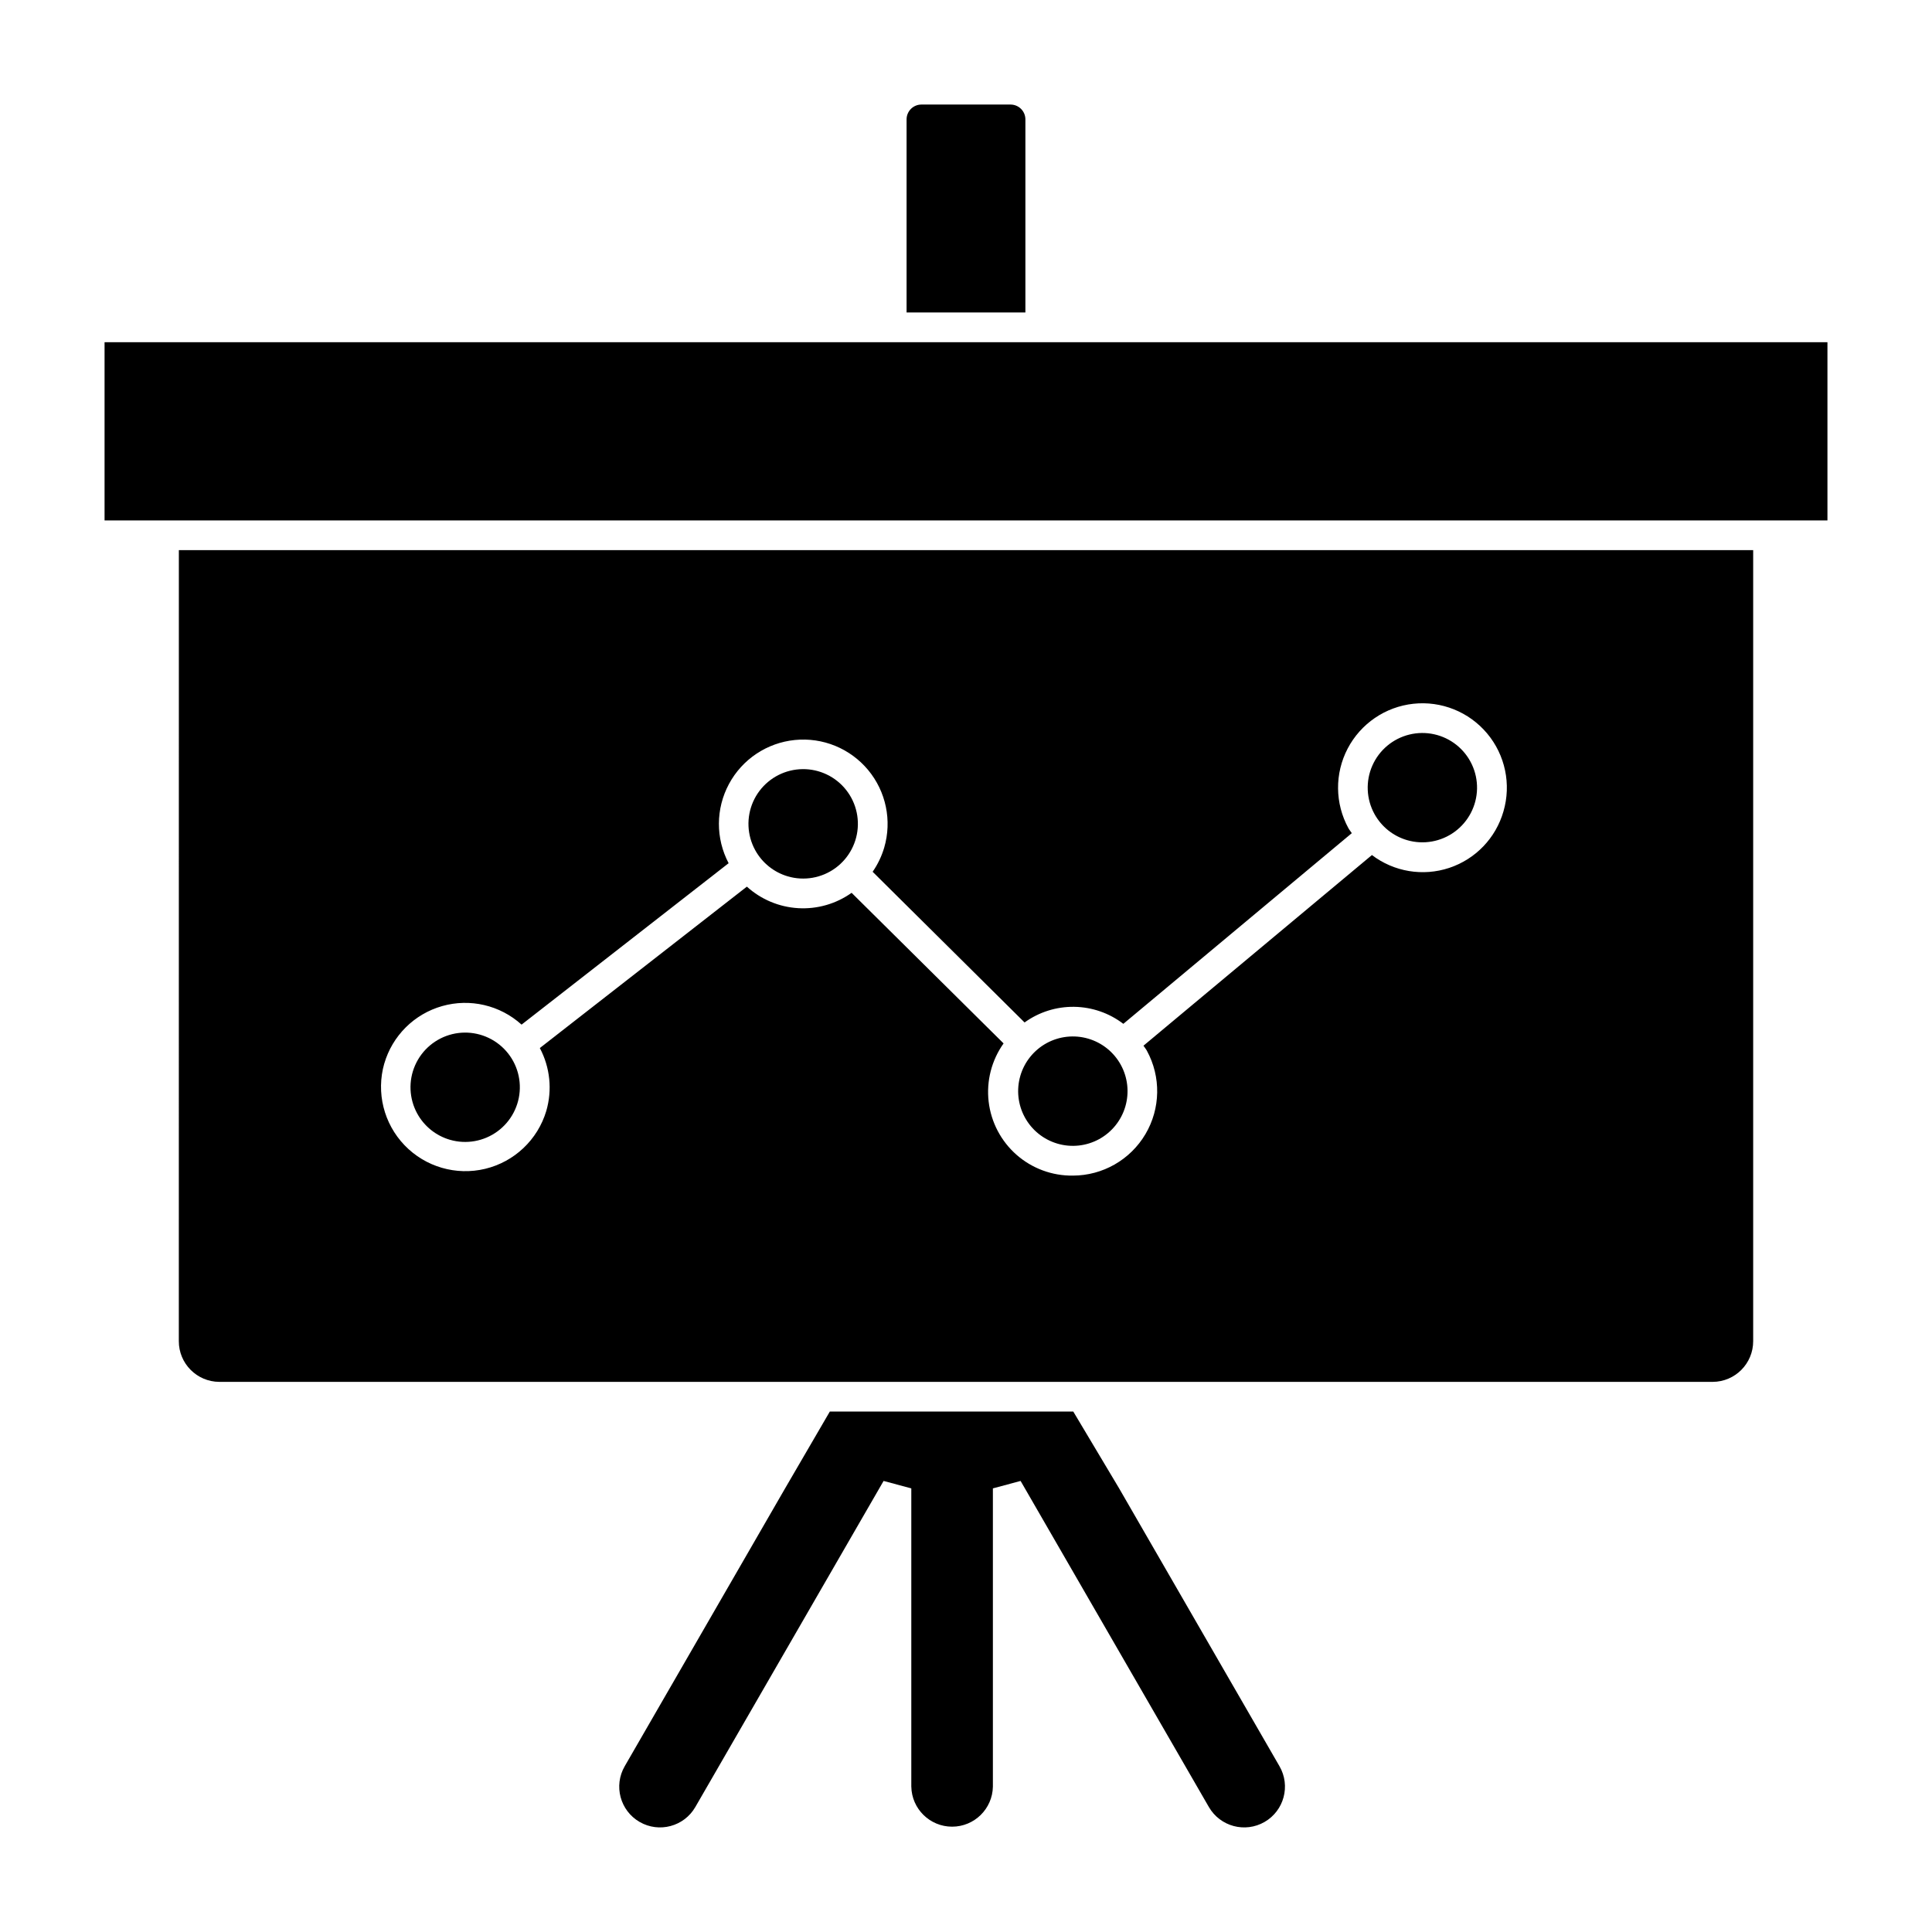 <?xml version="1.0" encoding="UTF-8"?>
<!-- Uploaded to: SVG Repo, www.svgrepo.com, Generator: SVG Repo Mixer Tools -->
<svg fill="#000000" width="800px" height="800px" version="1.1" viewBox="144 144 512 512" xmlns="http://www.w3.org/2000/svg">
 <g>
  <path d="m424.25 447.08c3.688 1.078 7.652 0.648 11.027-1.195 3.371-1.848 5.871-4.957 6.949-8.645 1.082-3.691 0.652-7.66-1.191-11.031-1.848-3.375-4.957-5.875-8.648-6.957-3.688-1.078-7.656-0.648-11.031 1.195-3.371 1.848-5.875 4.957-6.953 8.648-1.078 3.691-0.648 7.66 1.199 11.031 1.844 3.371 4.957 5.875 8.648 6.953z"/>
  <path d="m263.23 446.05c4.324 1.258 8.988 0.43 12.617-2.234 3.633-2.664 5.816-6.867 5.914-11.367 0.094-4.504-1.906-8.793-5.422-11.613-3.512-2.816-8.133-3.844-12.508-2.773-4.375 1.074-8.004 4.117-9.816 8.238-1.816 4.121-1.609 8.852 0.555 12.801 1.852 3.375 4.965 5.871 8.66 6.949z"/>
  <path d="m352.79 376.25c4.328 1.262 8.996 0.438 12.633-2.227 3.633-2.664 5.824-6.871 5.922-11.375 0.102-4.508-1.902-8.805-5.414-11.625-3.516-2.824-8.141-3.852-12.52-2.781-4.379 1.07-8.012 4.113-9.832 8.238-1.816 4.125-1.613 8.859 0.551 12.812 1.852 3.375 4.965 5.879 8.66 6.957z"/>
  <path d="m516.9 366.65c4.324 1.258 8.988 0.434 12.617-2.231 3.633-2.668 5.816-6.867 5.914-11.371 0.094-4.5-1.906-8.793-5.422-11.613-3.512-2.816-8.133-3.84-12.508-2.769-4.375 1.07-8.004 4.113-9.816 8.234-1.816 4.121-1.609 8.855 0.555 12.805 1.852 3.371 4.965 5.871 8.66 6.945z"/>
  <path d="m363.91 518.08-11.809 20.281-42.547 73.711c-2.988 5.168-1.215 11.777 3.953 14.762 5.168 2.984 11.777 1.215 14.762-3.953l49.891-86.414 7.344 1.969v79.047h0.004c0.109 5.887 4.918 10.605 10.809 10.605s10.699-4.719 10.809-10.605v-79.047l7.344-1.969 49.895 86.414c2.984 5.168 9.594 6.938 14.762 3.953 5.168-2.984 6.938-9.594 3.953-14.762l-42.535-73.699-12.113-20.293z"/>
  <path d="m415.74 175.64c0-1.043-0.414-2.043-1.152-2.781-0.738-0.738-1.738-1.152-2.785-1.152h-23.613c-2.176 0-3.938 1.762-3.938 3.934v51.168h31.488z"/>
  <path d="m171.71 234.69h456.58v47.23h-456.58z"/>
  <path d="m191.39 499.41c-0.016 5.941 4.785 10.773 10.727 10.801h395.77c5.941-0.027 10.738-4.859 10.723-10.801v-209.62h-417.21zm54.445-73.535c2.141-7.387 7.934-13.148 15.328-15.25 7.394-2.106 15.355-0.246 21.059 4.91l54.871-42.777c-3.465-6.578-3.43-14.445 0.09-20.992 3.516-6.547 10.059-10.918 17.457-11.66 7.394-0.746 14.676 2.238 19.426 7.957 4.75 5.715 6.348 13.418 4.262 20.555-0.676 2.289-1.711 4.453-3.07 6.41l40.266 39.934c3.824-2.758 8.434-4.211 13.148-4.144s9.281 1.648 13.027 4.508l60.547-50.531c-0.289-0.449-0.637-0.844-0.895-1.312v0.004c-3.59-6.555-3.668-14.465-0.215-21.09 3.457-6.621 9.992-11.086 17.418-11.891 7.426-0.809 14.766 2.148 19.562 7.875 4.797 5.727 6.418 13.473 4.32 20.641-2.027 7.062-7.406 12.668-14.379 14.98-6.969 2.312-14.633 1.039-20.48-3.406l-60.543 50.523c0.289 0.449 0.637 0.844 0.898 1.316h-0.004c3.789 6.926 3.644 15.336-0.375 22.129-4.019 6.797-11.324 10.969-19.219 10.984-5.488 0.074-10.809-1.891-14.934-5.512-4.121-3.621-6.758-8.645-7.394-14.098-0.633-5.453 0.777-10.945 3.957-15.422l-40.273-39.91c-4.121 2.93-9.117 4.367-14.168 4.066-5.047-0.297-9.84-2.309-13.59-5.703l-54.867 42.773c2.723 5.129 3.336 11.121 1.703 16.695-2.285 7.617-8.449 13.449-16.18 15.312-7.734 1.863-15.875-0.52-21.383-6.258-5.508-5.742-7.551-13.973-5.371-21.621z"/>
 </g>
</svg>